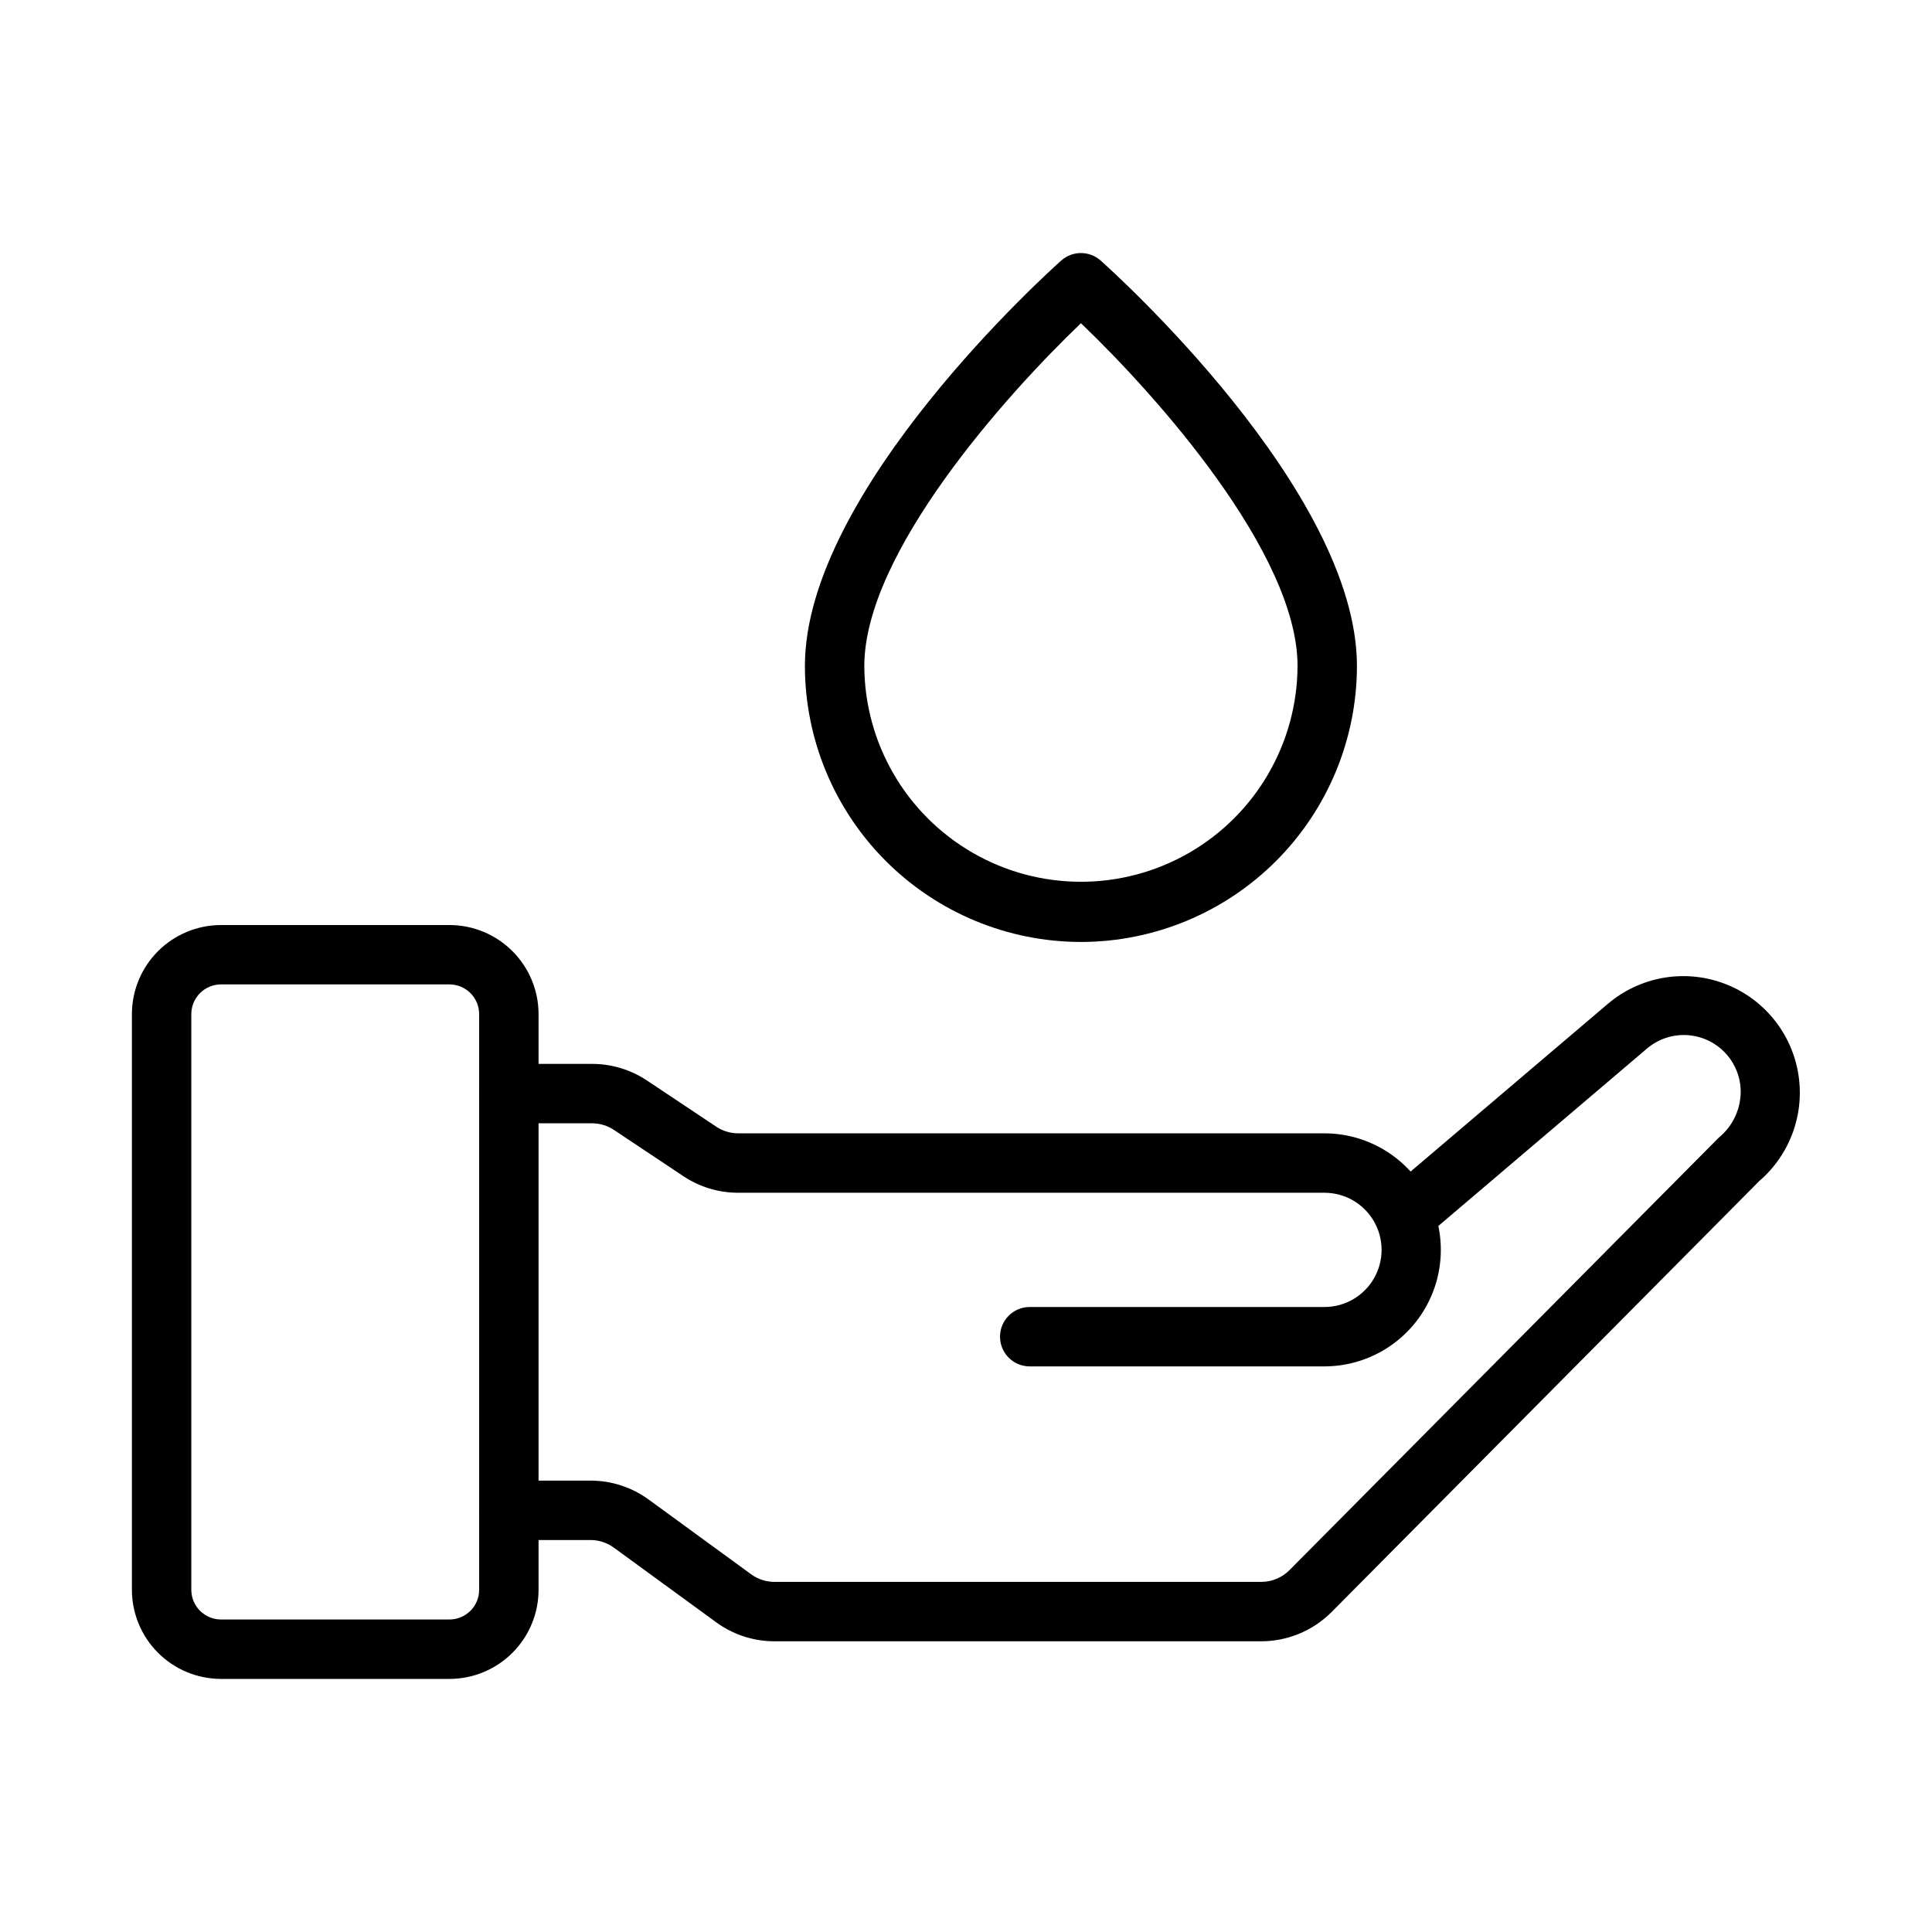 <?xml version="1.0" encoding="UTF-8"?>
<!-- Uploaded to: ICON Repo, www.iconrepo.com, Generator: ICON Repo Mixer Tools -->
<svg fill="#000000" width="800px" height="800px" version="1.1" viewBox="144 144 512 512" xmlns="http://www.w3.org/2000/svg">
 <g>
  <path d="m495.11 506.11h-78.223c-4.348 0-7.871-3.523-7.871-7.871 0-4.348 3.523-7.871 7.871-7.871h78.223c5.379-0.039 10.336-2.934 13.016-7.602 2.68-4.668 2.68-10.406 0-15.074-2.68-4.668-7.637-7.562-13.016-7.598h-155.47c-5.188 0.004-10.262-1.531-14.57-4.414l-18.344-12.223c-1.73-1.156-3.762-1.77-5.844-1.77h-22.031c-4.348 0-7.871-3.523-7.871-7.871 0-4.348 3.523-7.871 7.871-7.871h22.031c5.188-0.008 10.262 1.523 14.578 4.406l18.336 12.223c1.73 1.156 3.766 1.77 5.844 1.77h155.47c10.996 0.055 21.133 5.953 26.613 15.484s5.481 21.262 0 30.793-15.617 15.43-26.613 15.484z"/>
  <path d="m478.24 578.96h-128.97c-5.562 0.008-10.984-1.758-15.477-5.039l-27.125-19.785c-1.801-1.312-3.973-2.019-6.203-2.016h-21.613c-4.348 0-7.871-3.523-7.871-7.871s3.523-7.871 7.871-7.871h21.609c5.562-0.012 10.984 1.754 15.473 5.039l27.129 19.789v-0.004c1.801 1.312 3.973 2.019 6.203 2.016h128.98c2.805-0.004 5.488-1.121 7.469-3.106l113.77-114.62c3.625-2.953 5.758-7.363 5.82-12.039 0.023-3.883-1.457-7.629-4.125-10.449-2.672-2.82-6.328-4.504-10.211-4.695-3.879-0.191-7.684 1.121-10.617 3.668l-58.586 49.816c-2.254 2.215-5.617 2.863-8.535 1.648-2.914-1.219-4.82-4.062-4.832-7.223v-0.094c0-2.309 1.012-4.5 2.773-5.996l58.988-50.152c8.406-7.102 19.953-9.195 30.316-5.492 10.363 3.699 17.973 12.633 19.98 23.453 2.008 10.816-1.895 21.887-10.242 29.059l-113.32 114.2c-4.941 4.957-11.648 7.75-18.648 7.766z"/>
  <path d="m263.11 588.93h-60.539c-6.258-0.004-12.262-2.496-16.691-6.922-4.426-4.43-6.918-10.43-6.922-16.691v-152.56c0.004-6.262 2.496-12.262 6.922-16.691 4.43-4.426 10.434-6.918 16.691-6.922h60.539c6.262 0.004 12.262 2.496 16.691 6.922 4.426 4.43 6.918 10.43 6.922 16.691v152.56c-0.004 6.262-2.496 12.262-6.922 16.691-4.43 4.426-10.43 6.918-16.691 6.922zm-60.539-184.05c-4.344 0.004-7.867 3.527-7.871 7.871v152.56c0.004 4.344 3.527 7.867 7.871 7.871h60.539c4.344-0.004 7.867-3.527 7.871-7.871v-152.56c-0.004-4.344-3.527-7.867-7.871-7.871z"/>
  <path d="m430.46 393.63c-19.395-0.02-37.988-7.734-51.703-21.445-13.715-13.715-21.426-32.309-21.449-51.699 0-46.516 65.148-104.96 67.918-107.43 2.981-2.66 7.484-2.66 10.465 0 2.769 2.461 67.914 60.91 67.914 107.43-0.02 19.391-7.734 37.984-21.445 51.695-13.715 13.715-32.309 21.43-51.699 21.449zm0-163.97c-19.844 18.949-57.406 60.977-57.406 90.828h-0.004c0.078 20.457 11.035 39.328 28.766 49.535 17.73 10.207 39.551 10.207 57.281 0 17.73-10.207 28.688-29.078 28.766-49.535 0-29.852-37.562-71.879-57.402-90.832z"/>
 </g>
</svg>
